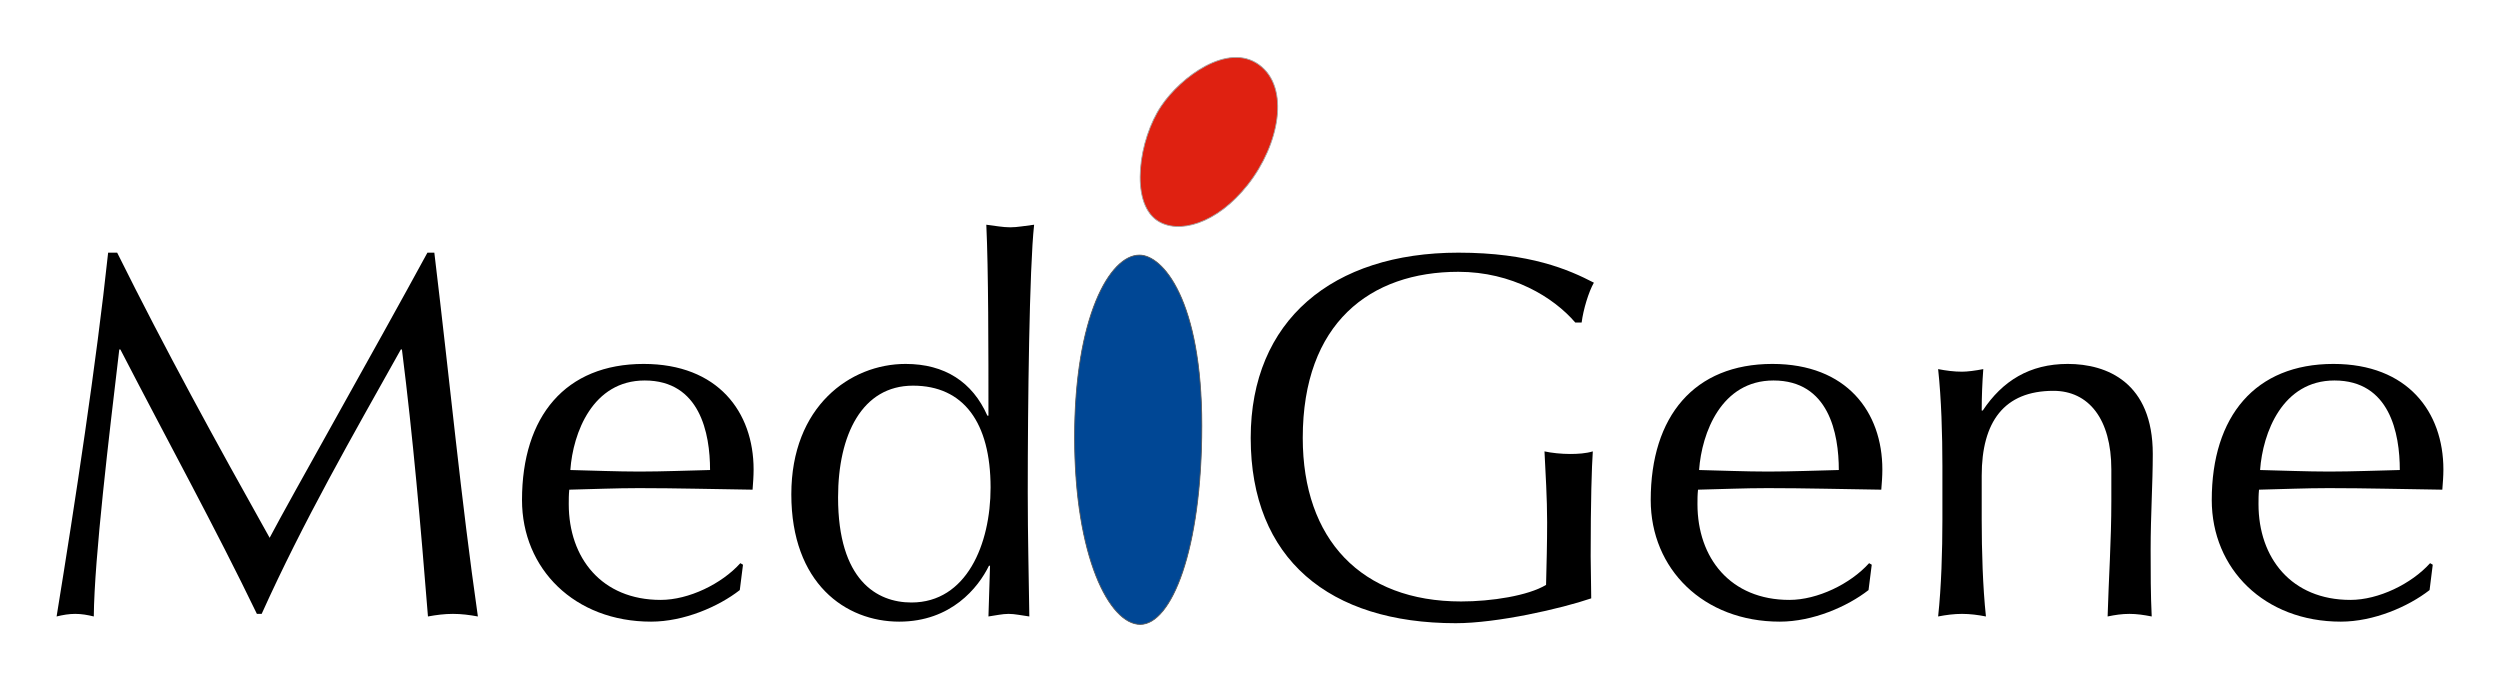 <?xml version="1.0" encoding="UTF-8" standalone="no"?>
<!-- Created with Inkscape (http://www.inkscape.org/) -->
<svg
   xmlns:svg="http://www.w3.org/2000/svg"
   xmlns="http://www.w3.org/2000/svg"
   version="1.0"
   width="779.528"
   height="212.598"
   id="svg2413">
  <defs
     id="defs2415" />
  <g
     transform="translate(-742.377,-473.243)"
     id="layer1">
    <g
       transform="translate(17.649,17.769)"
       id="g7833">
      <path
         d="M 1085.533,524.219 C 1092.014,528.628 1104.056,525.467 1113.844,513.025 C 1123.62,500.582 1127.073,482.766 1117.298,475.658 C 1107.523,468.55 1092.907,479.512 1086.84,488.5 C 1079.838,498.875 1076.958,518.391 1085.533,524.219"
         style="fill:#aaaaaa;fill-rule:nonzero;stroke:none"
         id="path7569" />
      <path
         d="M 1085.533,524.219 C 1092.014,528.628 1104.056,525.467 1113.844,513.025 C 1123.62,500.582 1127.073,482.766 1117.298,475.658 C 1107.523,468.55 1092.907,479.512 1086.84,488.5 C 1079.838,498.875 1076.958,518.391 1085.533,524.219 z "
         style="fill:#df2111;fill-opacity:1;stroke:#aaaaaa;stroke-width:0.267;stroke-linecap:butt;stroke-linejoin:miter;stroke-miterlimit:4;stroke-dasharray:none"
         id="path7571" />
      <path
         d="M 761.261,534.257 C 776.336,564.594 791.907,592.994 808.805,623.169 C 815.43,610.582 841.769,564.109 858.003,534.257 L 860.157,534.257 C 865.127,575.565 868.44,610.743 873.739,647.696 C 871.089,647.212 868.604,646.889 865.954,646.889 C 863.303,646.889 860.818,647.212 858.17,647.696 C 855.849,618.812 853.53,592.026 850.052,564.431 L 849.72,564.431 C 834.646,591.379 819.405,617.844 806.319,646.889 L 804.828,646.889 C 791.907,620.103 776.667,592.347 762.255,564.431 L 761.924,564.431 C 758.777,591.056 754.138,629.462 753.973,647.696 C 751.985,647.212 750.162,646.889 748.175,646.889 C 746.187,646.889 744.365,647.212 742.377,647.696 C 748.175,612.035 754.801,568.465 758.445,534.257 L 761.261,534.257"
         style="fill:#000000;fill-rule:nonzero;stroke:none"
         id="path7574" />
      <path
         d="M 887.496,611.389 C 887.496,632.851 903.886,649.31 927.744,649.31 C 938.012,649.31 948.788,644.63 955.402,639.466 L 956.402,631.56 L 955.576,631.076 C 949.775,637.53 939.506,642.532 930.731,642.532 C 912.341,642.532 902.072,629.462 902.072,612.68 C 902.072,611.228 902.072,609.776 902.232,608.162 C 909.527,608.001 916.648,607.678 923.93,607.678 C 935.692,607.678 947.454,608.001 959.39,608.162 C 959.55,606.063 959.71,603.965 959.71,601.869 C 959.71,583.956 948.614,568.95 925.423,568.95 C 901.072,568.95 887.496,585.249 887.496,611.389 z M 925.757,574.113 C 942.987,574.113 946.134,590.572 946.134,602.03 C 939.173,602.19 931.384,602.513 924.103,602.513 C 917.142,602.513 909.354,602.19 902.566,602.03 C 903.393,590.411 909.527,574.113 925.757,574.113"
         style="fill:#000000;fill-rule:nonzero;stroke:none"
         id="path7576" />
      <path
         d="M 1032.936,647.696 C 1035.257,647.373 1037.244,646.889 1039.231,646.889 C 1041.218,646.889 1043.205,647.373 1045.685,647.696 C 1045.525,634.787 1045.192,623.653 1045.192,608.968 C 1045.192,581.374 1045.685,539.097 1047.179,525.543 C 1044.365,525.866 1042.045,526.351 1039.724,526.351 C 1037.404,526.351 1034.923,525.866 1032.27,525.544 C 1032.936,539.42 1032.936,564.755 1032.936,585.087 L 1032.603,585.087 C 1027.962,574.597 1019.347,568.95 1007.092,568.95 C 989.862,568.95 971.472,582.181 971.472,609.614 C 971.472,637.369 988.368,649.31 1005.105,649.31 C 1021.334,649.31 1029.789,638.66 1033.096,631.882 L 1033.43,631.882 L 1032.936,647.696 z M 986.048,610.582 C 986.048,591.056 993.516,575.727 1009.412,575.727 C 1025.148,575.727 1033.603,587.184 1033.603,607.517 C 1033.603,625.105 1026.148,643.339 1008.919,643.339 C 998.143,643.339 986.048,636.401 986.048,610.582"
         style="fill:#000000;fill-rule:nonzero;stroke:none"
         id="path7578" />
      <path
         d="M 1215.916,556.042 C 1209.129,548.135 1196.206,540.227 1179.47,540.227 C 1151.985,540.227 1130.941,556.203 1130.941,592.026 C 1130.941,623.653 1149.158,643.016 1180.31,643.016 C 1189.752,643.016 1201.18,641.241 1206.808,637.853 C 1206.968,631.398 1207.141,624.944 1207.141,618.328 C 1207.141,610.743 1206.648,602.997 1206.315,596.22 C 1208.462,596.705 1211.609,597.028 1214.263,597.028 C 1216.743,597.028 1219.237,596.867 1221.384,596.22 C 1221.051,601.061 1220.717,611.551 1220.717,628.978 C 1220.717,633.173 1220.891,637.691 1220.891,642.048 C 1211.449,645.275 1191.565,649.794 1178.643,649.794 C 1139.222,649.794 1114.711,629.785 1114.711,592.026 C 1114.711,555.395 1140.209,534.257 1179.47,534.257 C 1201.834,534.257 1213.929,539.582 1221.717,543.616 C 1220.064,546.521 1218.41,552.006 1217.903,556.042 L 1215.916,556.042"
         style="fill:#000000;fill-rule:nonzero;stroke:none"
         id="path7580" />
      <path
         d="M 1239.441,611.389 C 1239.441,632.851 1255.844,649.31 1279.701,649.31 C 1289.97,649.31 1300.732,644.63 1307.36,639.466 L 1308.36,631.56 L 1307.533,631.076 C 1301.732,637.53 1291.464,642.532 1282.675,642.532 C 1264.299,642.532 1254.017,629.462 1254.017,612.68 C 1254.017,611.228 1254.017,609.776 1254.19,608.162 C 1261.471,608.001 1268.593,607.678 1275.887,607.678 C 1287.649,607.678 1299.412,608.001 1311.334,608.162 C 1311.507,606.063 1311.667,603.965 1311.667,601.869 C 1311.667,583.956 1300.572,568.95 1277.381,568.95 C 1253.03,568.95 1239.441,585.249 1239.441,611.389 z M 1277.714,574.113 C 1294.944,574.113 1298.091,590.572 1298.091,602.03 C 1291.13,602.19 1283.342,602.513 1276.047,602.513 C 1269.099,602.513 1261.311,602.19 1254.523,602.03 C 1255.35,590.411 1261.471,574.113 1277.714,574.113"
         style="fill:#000000;fill-rule:nonzero;stroke:none"
         id="path7582" />
      <path
         d="M 1365.01,577.34 C 1349.607,577.34 1342.646,587.024 1342.646,603.805 L 1342.646,617.521 C 1342.646,627.203 1342.98,638.498 1343.966,647.696 C 1341.486,647.212 1339.005,646.889 1336.512,646.889 C 1334.031,646.889 1331.551,647.212 1329.057,647.696 C 1330.057,638.498 1330.391,627.203 1330.391,617.521 L 1330.391,600.738 C 1330.391,591.056 1330.057,579.762 1329.057,570.565 C 1331.551,571.047 1334.031,571.371 1336.512,571.371 C 1338.179,571.371 1340.659,571.047 1343.14,570.563 C 1342.82,574.921 1342.646,579.115 1342.646,583.474 L 1342.98,583.474 C 1349.101,574.275 1357.556,568.95 1369.478,568.95 C 1381.747,568.95 1395.989,574.76 1395.989,597.028 C 1395.989,606.224 1395.322,615.907 1395.322,626.88 C 1395.322,633.98 1395.322,640.757 1395.656,647.696 C 1393.175,647.212 1391.015,646.889 1388.695,646.889 C 1386.374,646.889 1384.227,647.212 1381.907,647.696 C 1382.24,635.915 1383.067,624.136 1383.067,611.712 L 1383.067,601.869 C 1383.067,586.054 1375.946,577.34 1365.01,577.34"
         style="fill:#000000;fill-rule:nonzero;stroke:none"
         id="path7584" />
      <path
         d="M 1414.379,611.389 C 1414.379,632.851 1430.782,649.31 1454.627,649.31 C 1464.895,649.31 1475.67,644.63 1482.298,639.466 L 1483.285,631.56 L 1482.458,631.076 C 1476.657,637.53 1466.389,642.532 1457.614,642.532 C 1439.224,642.532 1428.955,629.462 1428.955,612.68 C 1428.955,611.228 1428.955,609.776 1429.115,608.162 C 1436.41,608.001 1443.531,607.678 1450.826,607.678 C 1462.575,607.678 1474.337,608.001 1486.272,608.162 C 1486.432,606.063 1486.606,603.965 1486.606,601.869 C 1486.606,583.956 1475.497,568.95 1452.306,568.95 C 1427.955,568.95 1414.379,585.249 1414.379,611.389 z M 1452.64,574.113 C 1469.869,574.113 1473.017,590.572 1473.017,602.03 C 1466.055,602.19 1458.267,602.513 1450.986,602.513 C 1444.025,602.513 1436.237,602.19 1429.449,602.03 C 1430.275,590.411 1436.41,574.113 1452.64,574.113"
         style="fill:#000000;fill-rule:nonzero;stroke:none"
         id="path7586" />
      <path
         d="M 1080.025,535.01 C 1087.28,535.01 1099.468,549.017 1099.468,588.18 C 1099.468,627.347 1089.88,650.17 1080.278,650.17 C 1070.69,650.17 1059.795,629.161 1059.795,591.811 C 1059.795,554.463 1070.69,535.01 1080.025,535.01"
         style="fill:#626262;fill-rule:nonzero;stroke:none"
         id="path7588" />
      <path
         d="M 1080.025,535.01 C 1087.28,535.01 1099.468,549.017 1099.468,588.18 C 1099.468,627.347 1089.88,650.17 1080.278,650.17 C 1070.69,650.17 1059.795,629.161 1059.795,591.811 C 1059.795,554.463 1070.69,535.01 1080.025,535.01 z "
         style="fill:#004795;fill-opacity:1;fill-rule:nonzero;stroke:#626262;stroke-width:0.267;stroke-linecap:butt;stroke-linejoin:miter;stroke-miterlimit:4;stroke-dasharray:none"
         id="path7596" />
    </g>
  </g>
</svg>
